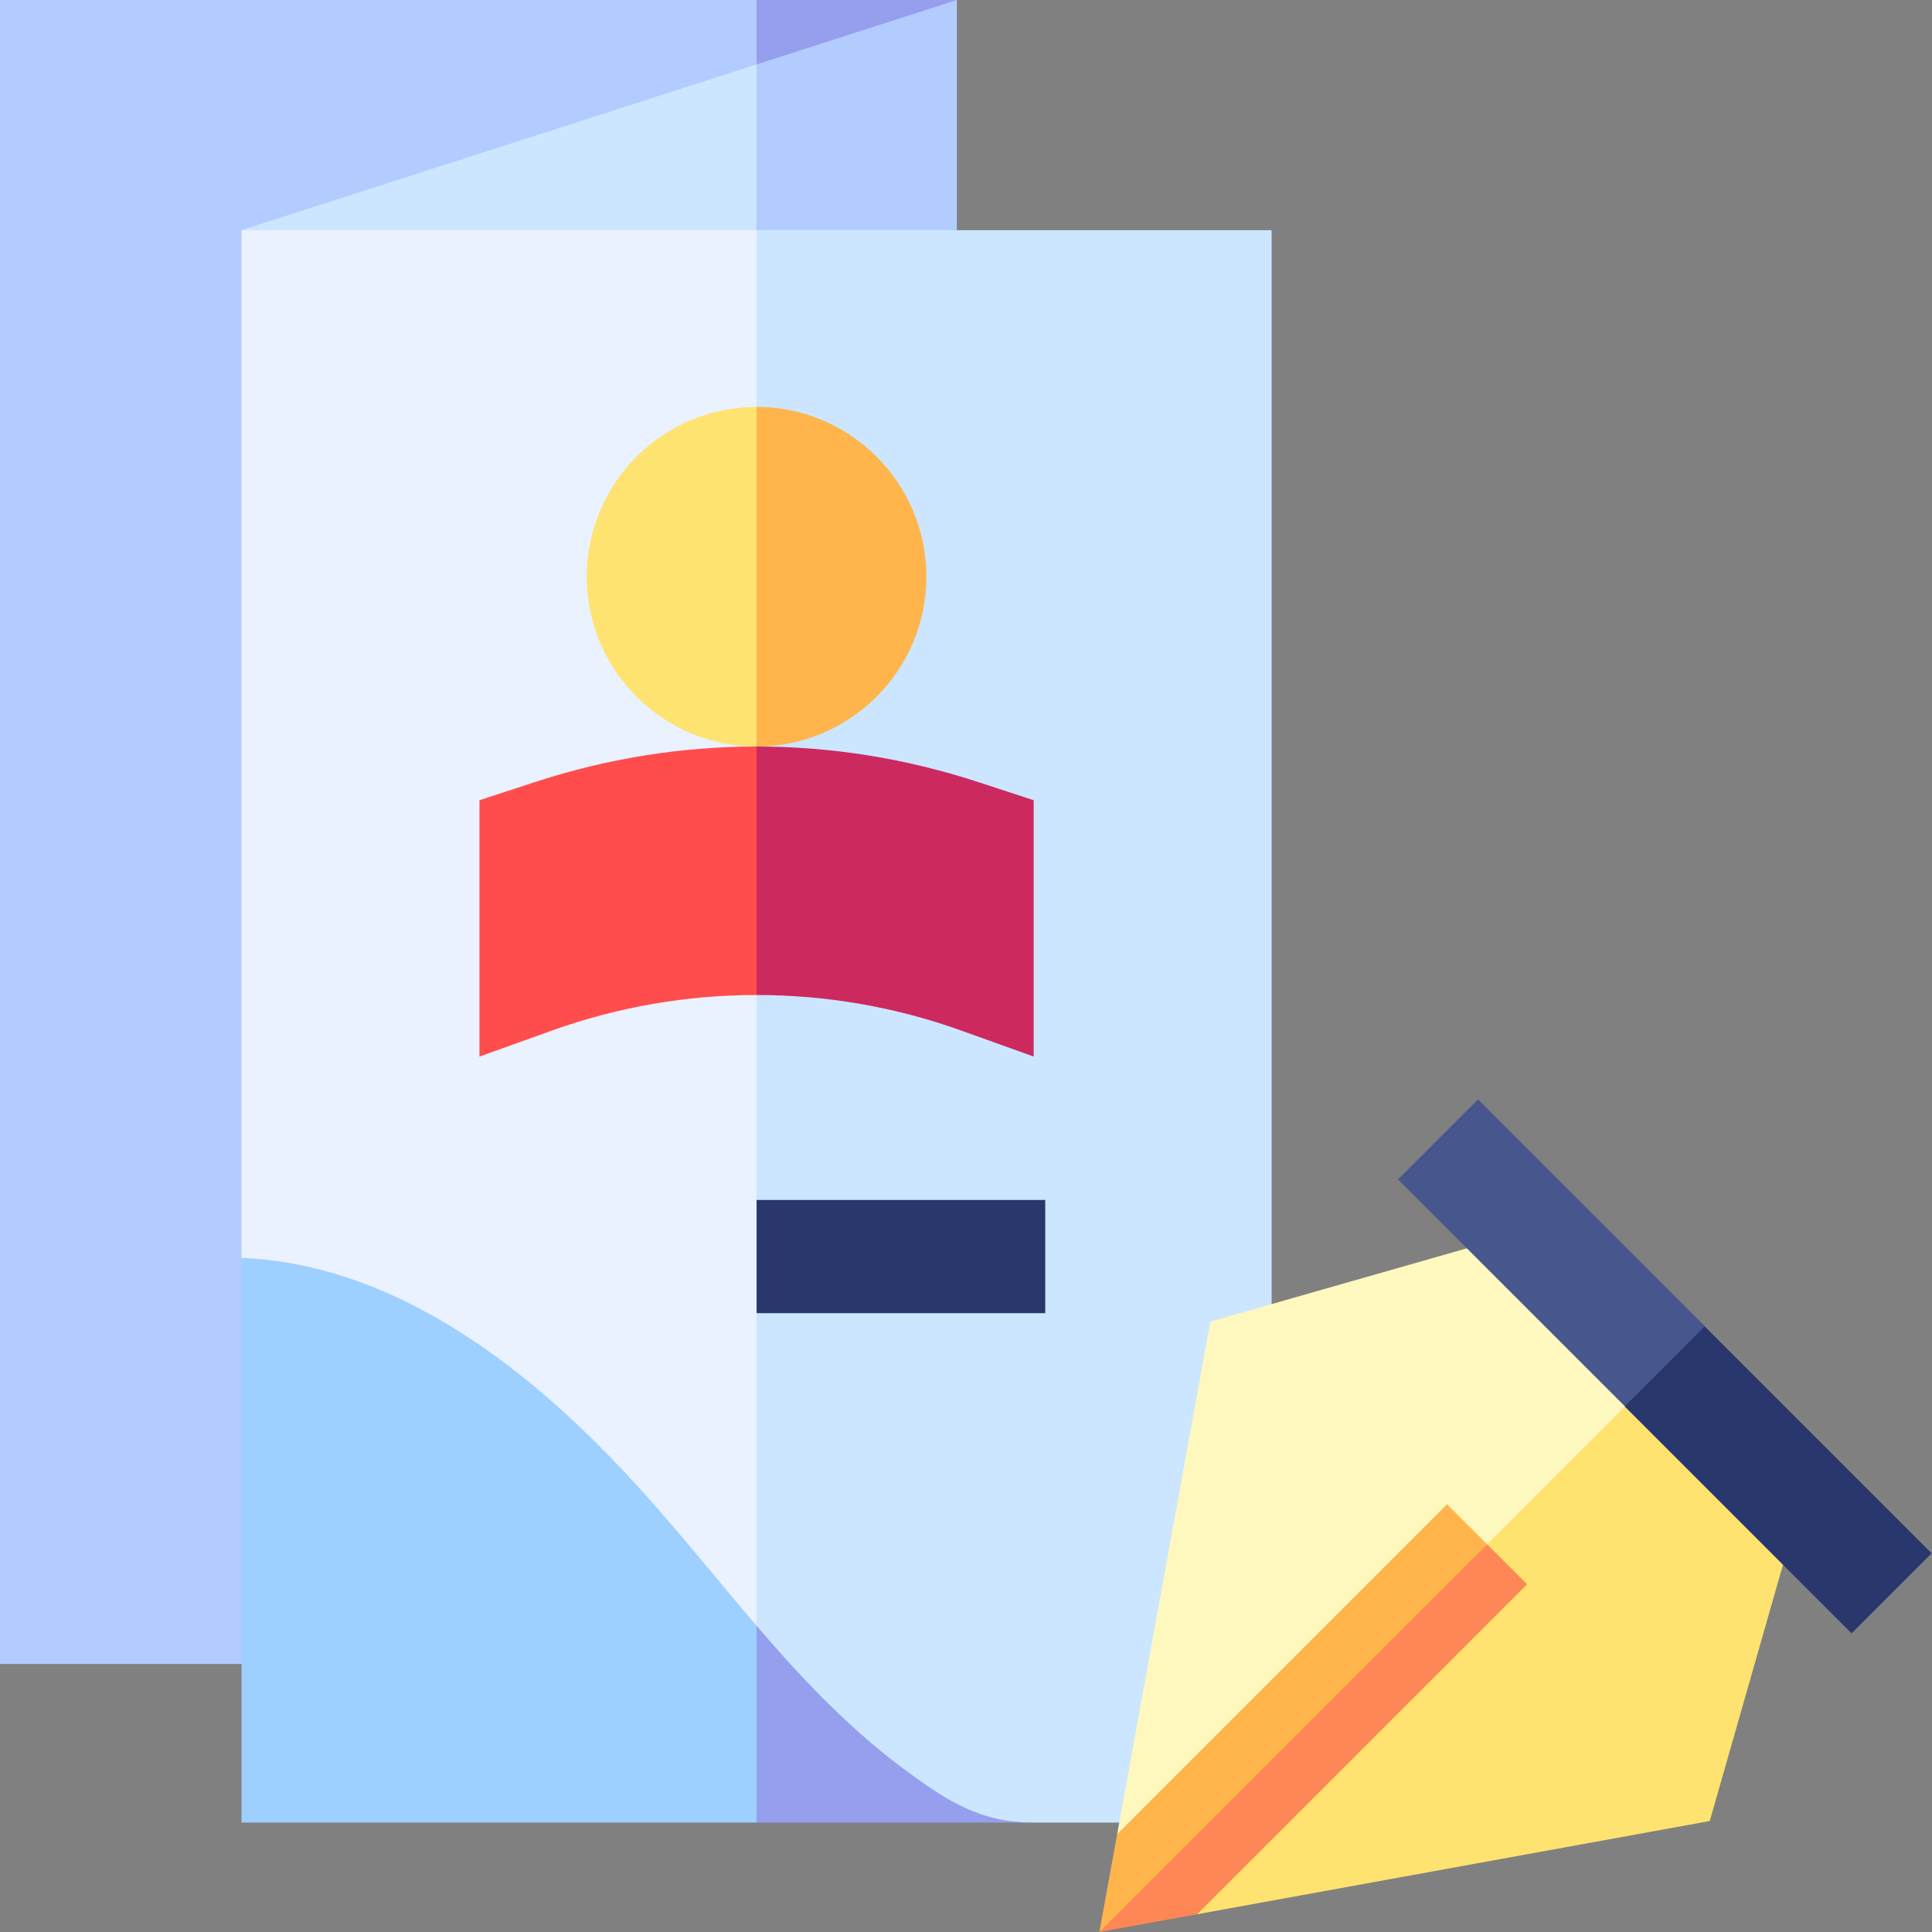<svg id="Capa_1" enable-background="new 0 0 512 512" height="512" viewBox="0 0 512 512" width="512" xmlns="http://www.w3.org/2000/svg"><rect x="0" y="0" width="512" height="512" fill="#808080" stroke="none"/><g><path d="m0 0v440.979h64l136.5-317.511 17.5-78.468-17.5-45z" fill="#b3ccff"/><path d="m200.5 0v123.468l53.08-123.468z" fill="#969eee"/><path d="m64 61 136.5 10.08 17.5-26.08-17.5-27.921z" fill="#cce6ff"/><path d="m253.58 0-53.08 17.079v54.001l53.08 3.92z" fill="#b3ccff"/><path d="m64 61v272.383c31.738 1.236 109.429 92.768 136.5 125.845l40.5-228.228-40.5-170z" fill="#eaf1ff"/><path d="m200.5 61v398.228c5.978 7.303 37.5 18.772 37.5 18.772s21.916 5.157 36.06 5h62.94v-422z" fill="#cce6ff"/><path d="m200.504 318h76.496v30h-76.496z" fill="#29376d"/><path d="m155.5 152.833c0 24.813 20.187 45 45 45l12.5-46.833-12.5-43.167c-24.813 0-45 20.187-45 45z" fill="#ffe370"/><path d="m245.5 152.833c0-24.813-20.187-45-45-45v90c24.813 0 45-20.186 45-45z" fill="#ffb54c"/><path d="m141.649 207.293-14.584 4.777v67.93l19.263-6.913c17.467-6.268 35.82-9.402 54.173-9.402l8.499-34.685-8.5-31.167c-19.8 0-39.601 3.154-58.851 9.46z" fill="#ff4d4d"/><path d="m259.352 207.293c-19.25-6.307-39.051-9.46-58.852-9.46v65.852c18.353 0 36.706 3.134 54.173 9.402l19.263 6.913v-67.93z" fill="#cc295f"/><path d="m163.494 387.992c-26.725-27.99-60.748-53.101-99.494-54.609v149.617h136.5l11.5-21-11.5-31.15c-12.074-14.077-23.587-28.804-37.006-42.858z" fill="#9dcfff"/><path d="m242.092 470.689c-16.23-11.639-29.206-25.397-41.592-39.839v52.15h73.56c-14.144.157-23.41-6.174-31.968-12.311z" fill="#969eee"/><path d="m413.254 323.81-92.502 26.429-24.696 135.834 10.606 10.607 79.732-68.742 59.999-70.989z" fill="#fff8be"/><path d="m306.662 496.68 10.607 10.606 135.834-24.697 26.428-92.502-33.138-33.138z" fill="#ffe370"/><path d="m383.48 398.648-87.424 87.425-4.714 25.927 49.052-42.062 53.693-60.683z" fill="#ffb54c"/><path d="m291.342 512 25.927-4.714 87.424-87.425-10.606-10.606z" fill="#ff8756"/><path d="m391.697 291.341-21.213 21.213 60.152 60.152 17.758-4.768 3.455-16.445z" fill="#47568c"/><path d="m456.318 349.642h30v85.067h-30z" fill="#29376d" transform="matrix(.707 -.707 .707 .707 -139.264 448.136)"/></g></svg>